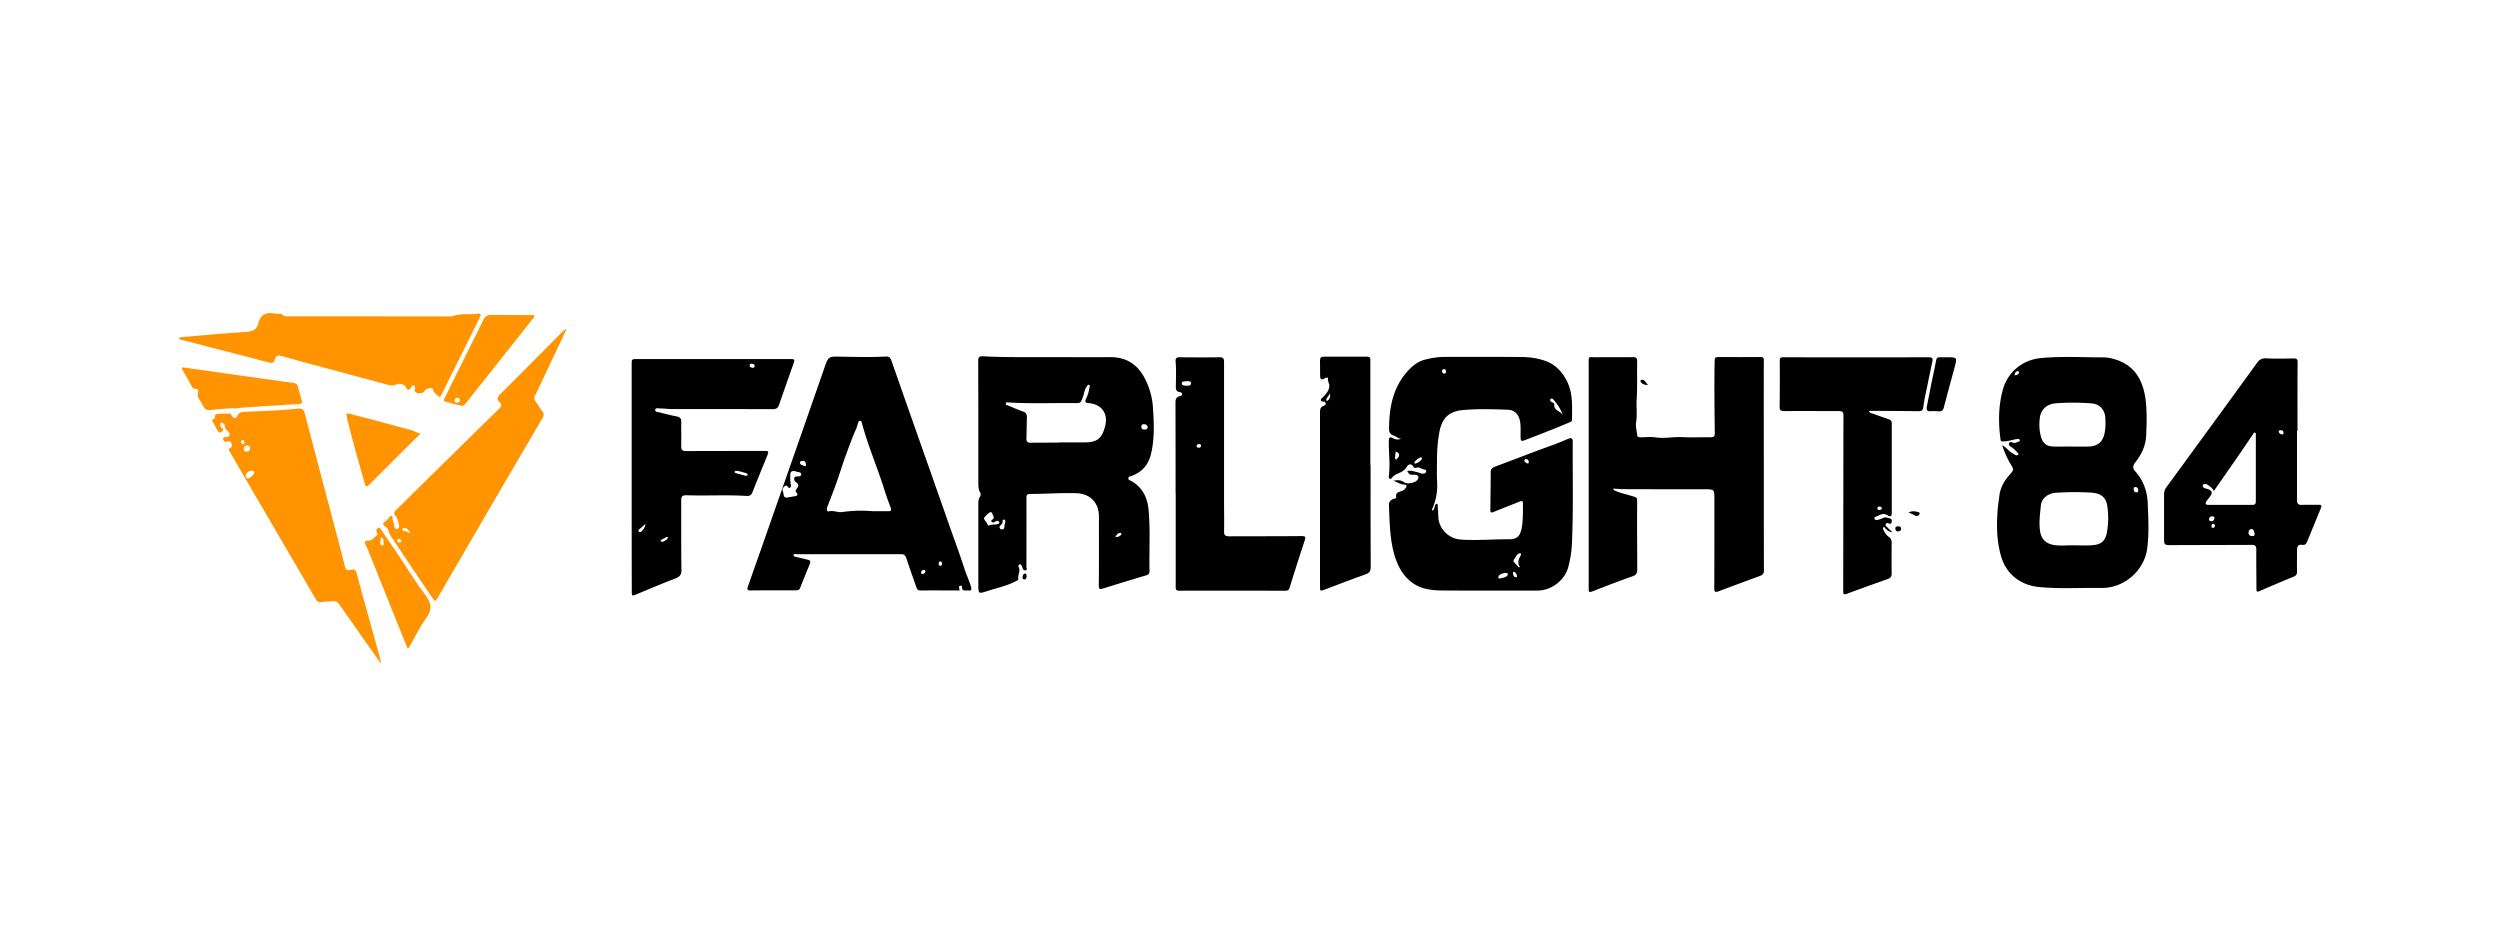 <svg xmlns="http://www.w3.org/2000/svg" xml:space="preserve" width="210" height="80" style="enable-background:new 0 0 210 80"><style>.st0{fill:#ff9300}</style><g id="Layer_1"><g id="MnF6N7.tif"><path d="M120.33 42.89c.18-.08.14-.28.21-.42.04-.07.06-.17.16-.15.09.02.06.11.07.18.02.31.04.61.05.92.04 1 .86 1.82 1.86 1.9 1.34.1 2.69-.03 4.03-.02.71.01.98-.25 1.11-.94.13-.69.1-1.39.11-2.08 0-.24-.12-.21-.28-.15-.69.28-1.39.55-2.08.83-.37.15-.38.14-.38-.24.01-1.02.03-2.03.03-3.05 0-.25.1-.37.33-.46 1.67-.62 3.32-1.27 5-1.87.41-.15.8-.33 1.21-.49.24-.09.35-.04.35.24-.02 2.87.06 5.74-.07 8.61-.03.66-.14 1.31-.31 1.95-.3 1.11-1.43 1.96-2.59 1.96-2.68 0-5.35.01-8.03-.01-.82-.01-1.65-.1-2.36-.57-.92-.61-1.38-1.54-1.66-2.56-.23-.84-.31-1.71-.36-2.59-.03-.46-.03-.92-.06-1.38-.02-.3.1-.5.39-.59.09-.03.24-.05.22-.15-.07-.41.23-.43.49-.52a.65.65 0 0 0 .28-.21c.15-.17.14-.33-.12-.33-.34 0-.58-.25-.89-.3.33-.11.64-.08.92.12.25.18.95.03 1.11-.22.06-.09.11-.19.05-.3-.07-.12-.2-.12-.31-.12-.41 0-.41 0-.6-.31.32-.09.61.05.9.11.09.02.18.07.27.09.17.04.37.03.42-.16.04-.17-.17-.16-.28-.2-.18-.08-.36-.2-.58-.11-.09.03-.17-.01-.21-.09-.19-.33-.44-.2-.56 0-.16.27-.38.41-.66.53-.21.09-.44.18-.58.39-.04.06-.11.13-.21.07-.07-.05-.07-.12-.06-.19.13-.98-.01-1.95 0-2.93 0-.36.07-.42.39-.25.22.12.43.1.66.03-.25-.02-.43-.19-.64-.27-.27-.09-.39-.28-.39-.53.01-1.74.29-3.41 1.48-4.79.41-.47.89-.89 1.5-1.05.54-.14 1.11-.24 1.68-.24 2.16 0 4.33-.01 6.49.01.67 0 1.33.1 1.96.32.84.29 1.41.89 1.81 1.66.55 1.05.45 2.17.45 3.29 0 .11-.07.16-.17.2-1.23.53-2.48 1.01-3.73 1.49-.38.15-.41.12-.42-.3-.01-.47.04-.94-.08-1.41-.13-.49-.48-.8-.96-.82-1.28-.05-2.57-.09-3.85.03-1.16.12-1.71.69-1.93 1.84-.14.76-.2 1.52-.2 2.29 0 .64-.03 1.28.01 1.91.04.78-.08 1.52-.4 2.23-.03.08-.04.13.01.17zm10.95-8c-.16-.51-.45-.93-.78-1.31-.06-.07-.15-.15-.24-.07-.11.1-.03.19.07.25s.24.1.23.24c-.04.53.57.52.72.89zm-3.71 12.76c.04-.01.08-.01.11-.02-.24-.34-.13-.64.04-.93.04-.07.09-.23-.04-.22-.24.01-.32.25-.44.42-.08.11-.17.21-.04.34.12.13.24.27.37.41zm-1.16.47c-.2.06-.45.08-.55.34-.03.08.07.16.16.13.22-.08.52-.06.63-.31.06-.13-.1-.15-.24-.16zm-9.17-10.19c-.01.13-.04.23-.04.34 0 .11-.07.23.04.32.01.01.07-.01.09-.03.08-.12.24-.22.19-.39-.02-.11-.12-.18-.28-.24zm2.09.49c-.02 0-.03 0-.04.01-.18.12-.38.22-.49.42-.02.04.03.1.08.09.22-.05.41-.18.54-.36.07-.09.01-.15-.09-.16zm8.71.29c.06.12.16.2.29.22.09.01.1-.09.08-.16-.02-.11-.08-.2-.2-.2-.09-.01-.16.03-.17.14zm-6.57-7.51c-.02-.1-.04-.2-.17-.19-.11 0-.18.06-.17.18.01.12.09.2.21.19.12-.01.13-.1.13-.18zm5.84 17.29c.07 0 .13-.02.12-.09-.03-.15-.08-.3-.24-.36-.08-.03-.11.03-.1.09.02.16.04.31.22.36zM88.83 30c.96 0 2.69.01 4.43 0 1.39-.01 2.34.65 2.94 1.86.38.76.6 1.56.65 2.41.08 1.27.14 2.54-.15 3.8-.21.92-.72 1.57-1.63 1.9-.11.04-.26.05-.29.18-.03.14.12.19.22.24.96.53 1.38 1.39 1.48 2.43.16 1.71.04 3.42.08 5.13.01.2-.07.32-.28.38-1.22.36-2.43.73-3.64 1.11-.26.08-.34.04-.34-.26.02-1.94.01-3.87.01-5.81 0-1.13-.74-1.9-1.87-1.94-1.31-.04-2.62.06-3.92.06-.24 0-.3.1-.3.32.01 1.94 0 3.87 0 5.81 0 .1.11.26-.08.29-.15.02-.23-.11-.26-.24a.295.295 0 0 0-.05-.13c-.04-.07-.08-.17-.18-.13-.08.03-.13.14-.09.21.19.33-.07.64-.02.97.02.13-.1.17-.19.22-.77.41-1.63.58-2.45.85-.71.23-.72.22-.72-.54v-6.8c0-.2.01-.4.13-.58.08-.12.08-.25.02-.37-.15-.27-.15-.56-.15-.86 0-3.4 0-6.8-.01-10.2 0-.33.12-.4.42-.38 1.82.1 3.64.06 6.24.07zm.16 7.18v-.02c.71 0 1.43.01 2.14 0 1.03-.01 1.42-.32 1.69-1.32.3-1.08-.27-1.9-1.39-1.98-.26-.02-.32-.12-.21-.34.15-.31.25-.64.3-.98.01-.07.06-.18-.05-.21-.1-.03-.13.07-.18.14-.2.25-.21.57-.32.86-.19.53-.19.54-.75.53-1.82-.02-3.64.06-5.45-.05-.1-.01-.25-.05-.28.07-.04.15.14.16.23.2.4.17.81.34 1.22.49.26.09.33.26.32.52-.02.58-.02 1.16-.04 1.73-.01.28.1.37.37.37.81-.01 1.6-.01 2.4-.01zm-5.79 5.84c-.1 0-.6.47-.55.55.11.2.28.38.37.6.25-.17.56-.06.82-.16.06-.02.11-.05.1-.12-.01-.08-.07-.12-.14-.14-.08-.02-.13.03-.19.07-.1.06-.22.1-.3.02-.11-.12.03-.17.1-.24.16-.15-.02-.28-.04-.42-.01-.09-.08-.15-.17-.16zm1.24.87c0-.1.03-.22-.1-.24-.12-.02-.12.09-.12.17 0 .15-.09.23-.19.32-.08.07-.09.16-.03.25.04.07.11.08.19.08.11-.01.17-.08.18-.18.01-.15.01-.28.07-.4zm11.97-8.02c-.04-.16-.14-.23-.31-.24-.18 0-.23.1-.23.24.01.19.16.22.31.21.13 0 .23-.07.23-.21zm-2.7 9.25c.19-.03.38-.04.48-.25.02-.05-.02-.1-.06-.1-.22-.02-.32.14-.42.3-.02 0-.01.02 0 .05zM80.61 49.6c-1.11 0-2.2-.01-3.3 0-.24 0-.29-.14-.35-.32-.28-.8-.57-1.6-.83-2.4-.08-.25-.21-.33-.46-.33h-8.71c-.11 0-.29-.06-.3.09-.01.12.17.13.28.16l.9.21c.2.05.28.14.19.36-.28.66-.55 1.33-.81 2-.08.2-.21.22-.39.22-1.25 0-2.5-.01-3.75.01-.3 0-.34-.08-.25-.35.85-2.4 1.69-4.8 2.53-7.21 1.3-3.71 2.6-7.43 3.89-11.14.34-.97.34-.96 1.36-.94 1.25.02 2.5.06 3.75-.01.28-.02.42.05.52.34 1.57 4.5 3.16 8.99 4.74 13.49.47 1.35.97 2.68 1.41 4.04.16.5.4.98.54 1.49.06.21.03.32-.22.29-.22-.03-.56.13-.54-.32 0-.06-.07-.09-.14-.08-.07.01-.11.05-.11.12.01.09.03.18.05.28zm-7.34-6.66h1.33c.21 0 .31-.03.22-.28-.16-.44-.33-.88-.47-1.33-.6-1.95-1.42-3.82-1.95-5.79-.03-.09-.03-.2-.16-.19-.1.01-.13.09-.16.17-.06.18-.1.37-.18.54-.33.74-.6 1.51-.88 2.26-.27.75-.5 1.51-.77 2.27-.24.67-.5 1.32-.75 1.98-.07.19-.09.43.16.38.38-.09.71.12 1.09.06.79-.11 1.59-.15 2.52-.07zm-6.84-2.24c0 .11.03.21-.07.27-.1.06-.14-.04-.2-.1-.05-.05-.12-.11-.19-.07-.18.11-.29.31-.21.48.1.19-.01.58.39.51.21-.03.42-.08.63-.11.16-.02.29-.11.13-.29-.1-.11-.09-.22 0-.32.19-.22.21-.41-.07-.58-.1-.06-.14-.2-.12-.32.01-.11.12-.14.21-.15.14-.02.36.05.37-.17.01-.21-.22-.17-.36-.22a.83.83 0 0 0-.21-.06c-.18-.01-.32.02-.34.25-.01.3-.02.6.04.88zm1.17-1.54c.15-.01.1-.11.09-.18-.02-.17-.08-.3-.28-.27-.1.01-.24.05-.21.18.04.2.26.19.4.27zm11.53 8.18c-.02-.06-.01-.18-.14-.18-.1 0-.13.09-.14.17-.01.11.02.19.14.19.09.01.14-.06.14-.18zm-1.4.67c0-.09-.03-.15-.12-.14-.13.01-.22.08-.24.21-.01.09.04.13.13.13.13 0 .21-.08.23-.2zM135.53 41.15c.44.24.93.33 1.4.47.63.2.59.1.59.74-.01 1.83 0 3.66.01 5.49 0 .3-.09.45-.4.56-1.07.37-2.14.79-3.2 1.2-.49.19-.48.19-.48-.32V30.62c0-.75-.06-.61.63-.61 1.02-.01 2.05 0 3.07-.01.27 0 .37.05.37.35-.02 1.07.03 2.15-.04 3.22-.04.64.06 1.28-.05 1.92-.05.32.06.69.09 1.05.01.19.18.19.33.19.4 0 .82-.05 1.21.01.77.12 1.52-.07 2.29-.02.78.04 1.57 0 2.35.01.29 0 .35-.11.34-.39-.02-2.01-.05-4.02-.01-6.04 0-.25.08-.31.33-.31 1.17.01 2.33.01 3.5 0 .26 0 .31.08.3.32-.01 3.11 0 6.21 0 9.32 0 2.76 0 5.52.01 8.29 0 .23-.08.36-.31.45-1.17.43-2.34.86-3.5 1.3-.24.09-.36.09-.36-.23.01-2.5.01-5.01.01-7.51 0-.83 0-.83-.86-.83-2.25 0-4.5 0-6.75-.01-.29 0-.58-.03-.87-.05.01.04 0 .07 0 .11zM168.18 37.4c.38.19.55.51.85.66.07.04.14.09.21.13.1.05.22.1.29 0 .07-.09-.06-.16-.12-.23-.14-.16-.29-.31-.48-.42-.12-.07-.23-.16-.17-.31s.2-.09.31-.05c.15.06.28.01.41-.05.07-.04.22-.03.18-.17-.03-.1-.16-.1-.25-.08-.38.06-.75.2-1.15.2-.13 0-.19 0-.21-.14-.2-1.42-.19-2.82.19-4.21.4-1.46 1.63-2.5 3.18-2.65 1.75-.17 3.52-.06 5.27-.06.35 0 .7.08 1.05.19 1.57.51 2.24 1.71 2.47 3.21.15 1.04.11 2.09.07 3.15-.04.88-.4 1.62-.93 2.29-.2.26-.22.47 0 .72.69.77 1.02 1.68 1.06 2.71.05 1.27.12 2.55-.05 3.82-.22 1.66-1.78 3.31-3.88 3.28-1.74-.03-3.48.09-5.21-.08-1.35-.13-2.67-.91-3.16-2.52-.39-1.29-.41-2.6-.31-3.92.03-.42.1-.84.15-1.26.09-.67.41-1.22.85-1.72.38-.43.38-.44.07-.94-.28-.47-.49-.96-.69-1.55zm6.03 8.41c.45 0 .9.02 1.35 0 .96-.04 1.31-.32 1.45-1.26.1-.64.1-1.3.02-1.94-.1-.83-.52-1.17-1.38-1.23-.97-.06-1.95-.05-2.92.01-.69.04-1.24.46-1.3 1.09-.07.71-.17 1.43-.06 2.15.1.63.44.99 1.06 1.13.59.12 1.19.03 1.78.05zm-.24-8.3c.48.01.95.01 1.43 0h.07c.74-.03 1.16-.39 1.31-1.1.09-.43.09-.87.07-1.3-.05-.71-.48-1.18-1.19-1.23-1-.07-2-.08-2.99 0-.75.06-1.24.52-1.33 1.25-.06.52-.04 1.04.1 1.55.16.58.47.82 1.08.83.48.01.96 0 1.45 0zm5.64 3.62c-.02-.11-.09-.22-.24-.22-.11-.01-.15.1-.14.2.01.14.07.25.24.25.12 0 .15-.09.14-.23zm-10.26-9.61c.1-.05.24-.08.25-.24 0-.07-.05-.1-.12-.1-.15.01-.22.12-.25.25-.02.07.04.1.12.09zM53.06 40.11v-9.46c0-.49 0-.49.48-.49h12.74c.51 0 .51 0 .34.48-.39 1.11-.79 2.22-1.17 3.34-.09.28-.23.39-.54.39-2.83-.01-5.66-.01-8.49-.01-.32 0-.64-.05-.96-.05-.15 0-.4-.09-.42.12-.02.19.25.18.39.22.47.12.94.24 1.42.33.29.06.39.2.38.49-.02.66.01 1.32-.01 1.98-.01.35.11.45.45.44 2.17-.01 4.33-.01 6.5-.01.41 0 .42.02.28.39-.42 1.03-.84 2.05-1.25 3.09-.09.23-.23.31-.46.3-1.69-.11-3.38 0-5.07-.06-.36-.01-.45.11-.45.44.01 1.94-.01 3.87.02 5.81.01.42-.13.59-.51.74-1.11.42-2.2.89-3.29 1.34-.35.15-.37.13-.37-.25-.01-3.2-.01-6.39-.01-9.57zm8.87-.56c-.09.01-.17-.02-.21.06-.03.07.03.11.08.13.27.08.54.15.81.22.07.02.16.01.18-.06.03-.11-.07-.14-.14-.16-.23-.08-.49-.14-.72-.19zm-7.71 4.46-.51.44c-.06.06-.12.13-.04.21.08.07.16.03.22-.03.15-.15.28-.3.33-.62zm1.87 1.09c-.13-.02-.19.07-.27.11-.05.02-.11.05-.16.07-.18.09-.22.19-.09.22.17.04.29-.08.41-.17.06-.05.14-.1.11-.23zm7.3-14.34c0-.13-.08-.19-.2-.2-.09-.01-.21 0-.22.11-.02.14.09.2.22.22.09.02.18-.01.2-.13zM192.95 36.2v5.81c0 .31.12.42.43.4.46-.02.93 0 1.39-.01.22 0 .28.06.19.27l-1.17 2.85c-.07.17-.18.28-.38.25-.39-.07-.46.15-.46.47 0 .59-.01 1.18 0 1.77 0 .24-.08.35-.31.44-.91.37-1.82.76-2.72 1.15-.36.15-.38.15-.38-.23 0-1.07-.02-2.15-.01-3.22 0-.31-.12-.39-.4-.38-2.21.01-4.43.01-6.64.02-.72 0-.71.01-.71-.7v-3.51c0-.23.04-.43.18-.63 2.55-3.49 5.1-6.97 7.63-10.47.21-.29.43-.4.8-.38.76.04 1.52.02 2.28.01.26 0 .34.07.33.35-.02 1.91-.01 3.83-.01 5.74h-.04zm-6.99 5.05c-.09-.21-.23-.31-.37-.42-.15-.12-.28-.22-.48-.15-.06.02-.09.08-.08.14.05.2.23.2.39.25.39.12.46.32.22.64-.09.12-.19.24-.28.37-.15.21-.11.33.16.33h3.68c.21 0 .29-.08.29-.3v-5.56c0-.08.02-.19-.08-.21-.1-.02-.12.09-.17.16-.3.43-.59.86-.88 1.29-.78 1.14-1.57 2.27-2.4 3.46zm3.43 3.56c-.07-.12-.03-.36-.26-.37-.18 0-.25.16-.25.32 0 .21.15.27.33.27.13.01.19-.06.18-.22zm-3.56-1.44c-.15.01-.25.08-.27.23-.02.15.11.17.2.18.16.01.23-.12.25-.25.03-.11-.07-.15-.18-.16zm5.99-7.04c-.03-.14-.11-.2-.25-.19-.08 0-.18.02-.15.14.03.12.13.19.26.21.12.01.14-.06.14-.16zm-5.94 7.66a.26.26 0 0 0-.12.22c0 .08.05.14.13.13.11-.01.16-.08.16-.19 0-.08-.06-.14-.17-.16zM158.98 44.71c-.29-.03-.45-.17-.6-.31-.05-.05-.08-.18-.18-.1-.08.06-.01.15.02.23.11.21.23.43.43.56.21.13.25.31.25.54-.01.85-.01 1.7 0 2.55 0 .25-.09.37-.33.46-1.14.4-2.28.81-3.41 1.23-.23.08-.33.1-.33-.22.01-4.92.01-9.85.02-14.77 0-.3-.14-.35-.39-.35-1.52 0-3.04-.01-4.57 0-.3 0-.41-.06-.4-.39.02-1.26.02-2.53.01-3.79 0-.25.04-.35.33-.34 4.06.01 8.11.01 12.17 0 .29 0 .38.07.32.36-.17.78-.33 1.57-.49 2.35-.1.48-.21.97-.27 1.46-.03.3-.15.36-.43.36-1.33-.02-2.66-.02-4-.03-.04 0-.09.01-.14.02.05.17.2.17.31.21.43.16.87.31 1.31.46.19.06.3.15.3.37v7.54c0 .3-.18.3-.35.18-.39-.27-.69.02-1.02.12-.07.02-.12.1-.08.17.04.08.13.12.21.1.16-.04.33-.07.47-.15.22-.13.42-.03.62.02.17.04.16.19.14.32-.03.14-.14.14-.25.1-.09-.03-.19-.07-.24.05-.04.1 0 .17.09.24.13.14.28.27.48.45zm-.9-2.02c-.04-.1-.12-.15-.22-.14-.09.01-.16.06-.16.15 0 .1.08.15.17.14.1-.01.19-.03.21-.15zM98.75 41.47c0-2.54 0-5.07-.01-7.61 0-.29.03-.51.36-.58.09-.02.2-.06.2-.17 0-.13-.13-.16-.23-.18-.24-.04-.3-.18-.3-.4.01-.73.04-1.46-.02-2.19-.02-.21.07-.34.33-.33 1.12.01 2.24.02 3.35 0 .37-.01.39.16.39.45v11.76c0 .8.02 1.61 0 2.41-.01.33.11.42.43.42 2.03-.01 4.07 0 6.1-.02.32 0 .34.09.25.36-.44 1.32-.86 2.64-1.27 3.97-.06.2-.16.26-.35.26-2.97 0-5.95-.01-8.92 0-.36 0-.3-.22-.3-.42v-7.72c.01-.01 0-.01-.01-.01zm.95-9.45c-.15.04-.42-.04-.43.18-.01.21.26.19.43.2.15.01.35-.01.35-.21-.01-.19-.2-.16-.35-.17zm1.01 5.59c.1-.01.18-.06.18-.17 0-.1-.08-.14-.17-.14-.11.01-.21.05-.2.19.02.1.11.12.19.12z"/><path d="M47.56 27.7c-.68 1.45-1.37 2.9-2.05 4.35-.19.4-.37.79-.57 1.18-.09.17-.07.31.03.46.2.28.37.58.58.85.15.2.15.37.02.58-1.6 2.73-3.2 5.46-4.8 8.2-1.35 2.32-2.69 4.64-4.04 6.96-.11.18-.16.29-.35.02-1.12-1.61-2.2-3.25-3.29-4.88-.18-.27-.39-.54-.47-.87-.04-.16-.15-.25-.29-.34-.17-.12-.22-.26 0-.38.18-.09.26-.27.39-.4.05-.05.11-.11.18-.09.09.03.07.11.07.18.01.24.15.44.15.68 0 .12.09.24.23.23.16-.02.2-.19.17-.3-.07-.27-.12-.58-.29-.79-.2-.24-.11-.36.06-.52 1.06-1.04 2.11-2.08 3.17-3.12 1.83-1.8 3.65-3.59 5.48-5.38.19-.18.24-.35.03-.54-.27-.25-.19-.43.05-.67 1.75-1.74 3.48-3.49 5.22-5.24.08-.08.17-.16.26-.23.03.03.04.05.06.06zM34.45 44.77c-.1-.23-.22-.35-.41-.42-.1-.03-.2 0-.23.11s.07.14.15.14c.17 0 .27.14.49.17zm-.74.69c-.01-.11-.06-.17-.17-.18-.09-.01-.16.02-.17.12-.02.12.06.16.16.17.09.01.16-.01.18-.11zM31.97 55.7c-.15-.22-.31-.43-.46-.65-1-1.42-2-2.84-3-4.27-.15-.22-.31-.32-.59-.28-.28.04-.57.02-.85.07-.22.04-.4.01-.54-.23-1.36-2.34-2.73-4.67-4.09-7.01-.78-1.34-1.56-2.67-2.34-4.01-.27-.46-.53-.92-.8-1.38-.07-.12-.16-.21.04-.31.18-.08.15-.24.09-.4-.06-.17-.18-.2-.34-.14-.18.07-.3.01-.34-.19-.05-.25.15-.15.25-.18s.23-.01.27-.13a.329.329 0 0 0-.12-.35c-.15-.13-.27-.24-.26-.46 0-.13-.12-.23-.25-.27-.06-.02-.13.01-.14.08-.01.13-.01.27.12.35.18.11.16.2.01.32-.16.14-.26.06-.34-.08-.15-.25-.29-.51-.43-.77-.04-.07-.12-.18.07-.19.03 0 .07-.03.08-.06.06-.14.01-.37.23-.39.35-.03.71-.03 1.07-.03.11 0 .11.14.17.21.15.21.36.22.46-.02.12-.26.3-.32.56-.33 1.52-.08 3.04-.11 4.55-.28.34-.04.46.08.55.41.87 3.33 1.75 6.66 2.63 9.98.25.96.51 1.91.74 2.87.07.3.2.35.48.29.24-.06.43-.05.51.29.61 2.29 1.26 4.57 1.89 6.85.06.21.1.43.15.64.01.03-.01.04-.03.05zM21.12 39.54c-.26.01-.5.23-.48.44.01.12.08.2.2.2.15 0 .53-.35.52-.48 0-.17-.15-.13-.24-.16zm-.36-2.12c-.19.01-.27.12-.28.27-.01.15.08.25.24.24.19 0 .29-.11.29-.29.01-.14-.12-.2-.25-.22zm-.22-.27c-.01-.09-.05-.17-.16-.19-.09-.01-.12.06-.13.13-.01.1.01.2.13.21.11.03.15-.04.16-.15zM15 28.4c.33-.13.68-.11 1.01-.14 1.52-.14 3.05-.28 4.58-.37.56-.03.98-.16 1.12-.75.17-.71.62-.93 1.32-.81.27.05.57-.05.8.19.06.07.23.05.34.05 4.6 0 9.21.01 13.81.01.64-.27 1.33-.14 1.99-.21.13-.01.28-.09.37.02.09.12-.03.25-.08.36-.85 1.73-1.71 3.45-2.57 5.17-.2.41-.41.83-.61 1.24-.08.16-.14.28-.32.07-.14-.16-.34-.25-.39-.51-.04-.21-.5-.14-.69.1-.19.24-.48.29-.75.14-.16-.09-.06-.2-.07-.31-.01-.09.04-.21-.06-.26-.11-.05-.21.03-.26.13-.17.3-.3.28-.46-.02-.13-.23-.56-.32-.8-.2-.3.15-.61.05-.9-.03l-6.8-1.83-1.85-.51c-.42-.12-.51-.09-.66.31-.1.25-.21.29-.48.21-1.72-.46-3.44-.89-5.16-1.34-.69-.18-1.38-.36-2.06-.54-.14-.02-.29-.02-.37-.17z" class="st0"/><path d="M115.13 39.06c0 2.86-.01 5.71.01 8.57 0 .33-.09.49-.42.61-1.15.4-2.29.85-3.43 1.28-.4.15-.41.15-.41-.28V34.72c0-.28-.01-.54.34-.64.08-.02.16-.11.14-.22-.02-.1-.1-.12-.19-.13-.09-.01-.21.02-.22-.12-.01-.12.1-.17.17-.24.25-.25.49-.51.54-.88.04-.25-.15-.44-.11-.7.02-.14-.2-.05-.29 0-.3.18-.37.02-.37-.23 0-.44 0-.87-.01-1.31 0-.22.12-.29.31-.29h3.67c.19 0 .25.09.25.26v8.85c.01-.01.02-.01.02-.01zm-3.42-6.01c-.1.25-.31.34-.3.56 0 .05.07.08.11.05.16-.14.26-.29.19-.61z"/><path d="M19.61 34.28c-.64.05-1.28.09-1.91.16-.31.04-.49-.06-.63-.32-.12-.24-.26-.48-.41-.71-.14-.21.02-.41-.01-.61-.04-.23-.38-.04-.5-.27-.25-.49-.54-.97-.82-1.45-.03-.06-.09-.13-.04-.19.03-.03.11-.03.17-.02 1.49.21 2.98.43 4.47.64 1.49.21 2.98.42 4.47.62.55.07.56.07.7.61.08.31.16.61.25.92.05.18 0 .25-.2.27-1.5.09-3.01.19-4.51.29-.34.02-.69.06-1.03.1.01-.01.01-.02 0-.04zM38.77 34.09c-.46-.12-.92-.23-1.37-.36-.21-.06-.08-.22-.03-.32.3-.62.6-1.23.9-1.84.78-1.58 1.57-3.15 2.35-4.73.14-.28.31-.39.63-.39 1.11.02 2.21.01 3.32.02.1 0 .24-.06.3.05.06.12-.08.21-.15.3-1.7 2.15-3.41 4.3-5.11 6.45-.18.22-.36.44-.53.66-.09.1-.18.17-.31.16zm-.14-.47c-.01-.13-.08-.21-.22-.21s-.21.1-.22.22c-.02.15.07.21.21.2.14 0 .22-.07.23-.21zM34.25 54.51c-1.12-2.8-2.22-5.53-3.32-8.27-.07-.19-.17-.36-.25-.55-.06-.16-.06-.28.17-.26.37.03.56-.28.81-.46.08-.06.05-.18 0-.26-.11-.16-.02-.29.1-.36.14-.08.21.08.27.17.5.72.99 1.44 1.48 2.17.72 1.08 1.39 2.2 2.18 3.23.54.71.66 1.27.09 2.04-.54.71-.91 1.55-1.36 2.32-.04.07-.09.12-.17.23zm-2.3-9.02c.02.12-.07.28.13.32.13.03.17-.08.14-.18-.04-.16.05-.43-.14-.46-.19-.04-.05.22-.13.32zM35.33 36.42c-.44.44-.84.82-1.23 1.21-1.03 1.03-2.06 2.05-3.09 3.09-.21.22-.29.19-.37-.1-.53-1.84-1.05-3.69-1.5-5.55-.09-.35-.06-.39.29-.3 1.73.45 3.46.91 5.18 1.38.22.05.4.23.72.27z" class="st0"/><path d="M163.53 30.01c.88 0 .88 0 .66.84-.3 1.12-.62 2.25-.91 3.38-.07.29-.23.35-.49.32-.2-.02-.41-.03-.6-.01-.29.03-.39-.08-.34-.36.14-.68.26-1.36.4-2.04.12-.6.27-1.2.37-1.8.04-.26.12-.35.38-.33.17.01.35 0 .53 0zM160.32 43.06c.28-.17.56-.12.84-.04.1.03.11.13.06.2-.07.1-.19.16-.31.11-.18-.09-.37-.21-.59-.27zM159.39 44.64c-.13-.01-.18-.12-.18-.26 0-.16.13-.17.26-.17s.23.05.23.21c-.02.16-.12.22-.31.22zM138.43 32.35c-.25-.02-.43-.05-.56-.21-.04-.05-.11-.11-.05-.19s.14-.06.22-.03c.17.07.24.24.39.43zM86.24 48.39c-.02.16-.04.29-.22.28-.14-.01-.13-.11-.12-.2.01-.13.05-.28.2-.29.16-.01.11.14.14.21z"/></g></g></svg>